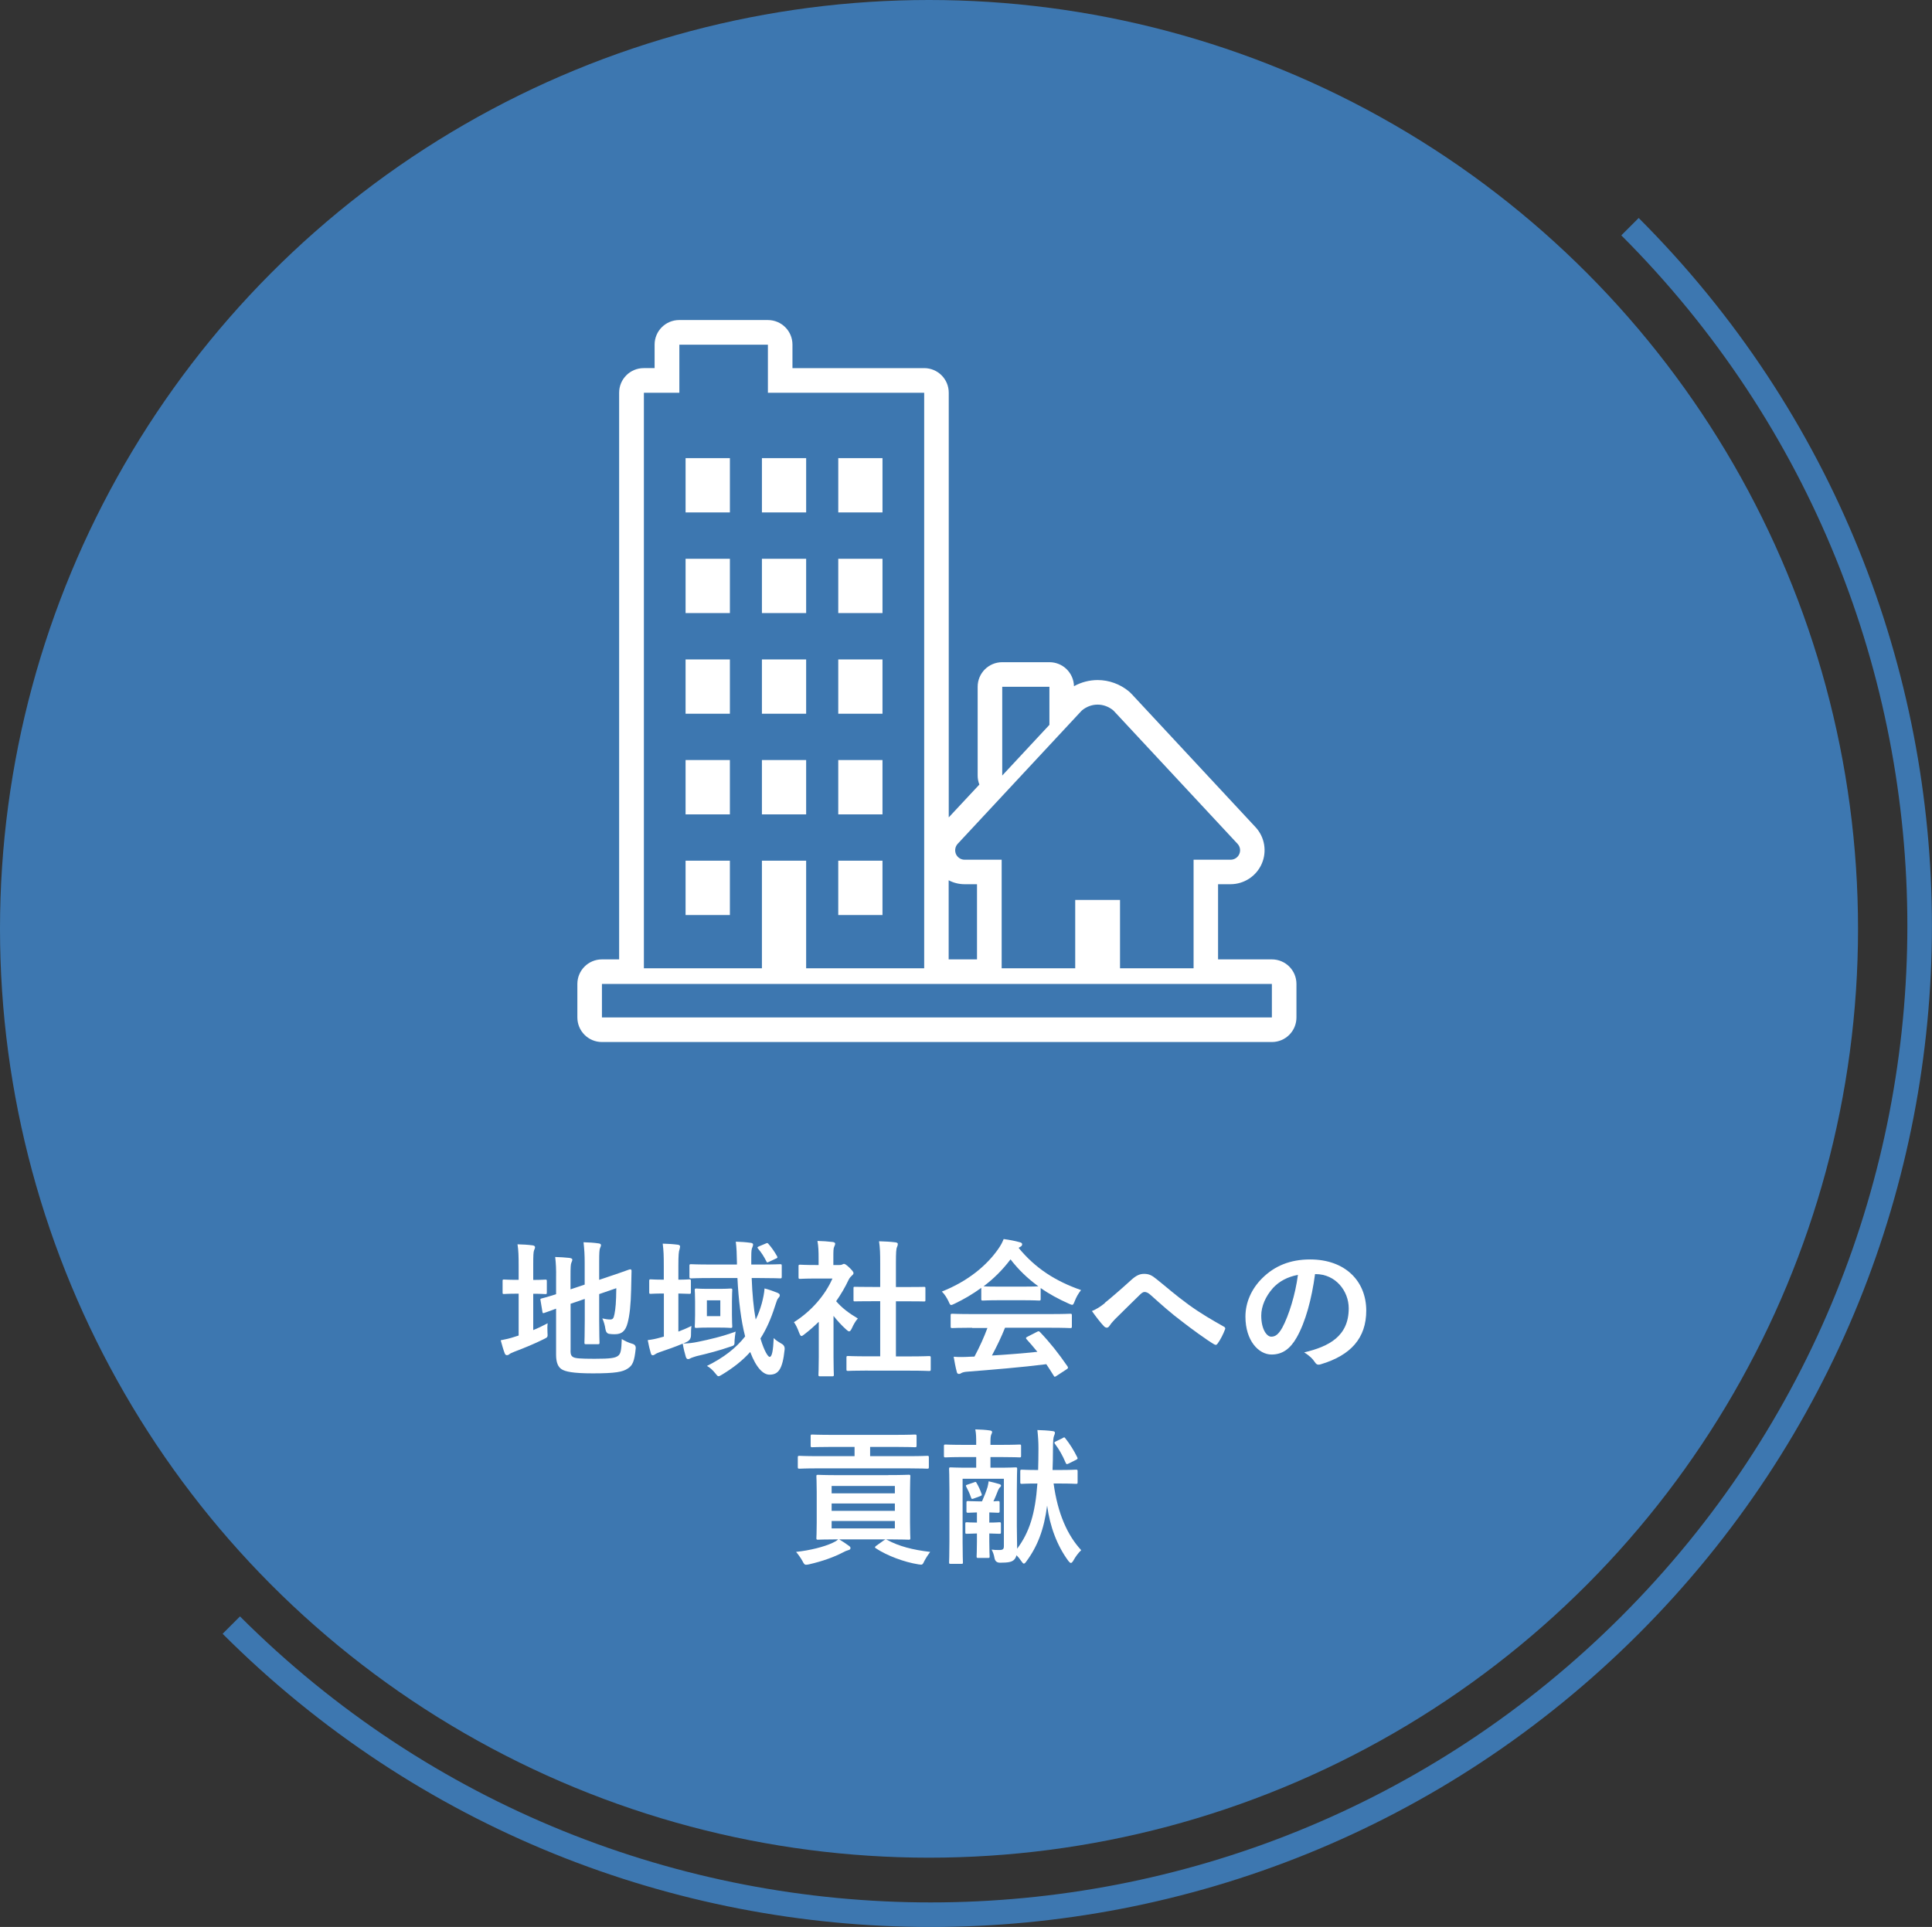 <?xml version="1.0" encoding="UTF-8"?><svg id="_レイヤー_2" xmlns="http://www.w3.org/2000/svg" viewBox="0 0 235.87 235.3"><rect x="0" y="0" width="235.87" height="235.3" fill="#333333" stroke="none"/><defs><style>.cls-1{fill:#fff;}.cls-2{fill:none;stroke:#3d77b0;stroke-miterlimit:10;stroke-width:3px;}.cls-3{fill:#3d77b0;}</style></defs><g id="text"><path class="cls-2" d="m199,27.68c47.15,47.15,47.15,123.6,0,170.76-47.15,47.15-123.6,47.15-170.76,0"/><circle class="cls-3" cx="113.42" cy="113.42" r="113.42"/><path class="cls-1" d="m65.11,162.41c.58-.23,1.13-.5,1.75-.83-.04.32-.04.74-.02,1.12.04.59.04.58-.47.83-1.12.56-2.39,1.08-3.58,1.53-.31.13-.52.22-.59.29-.07.07-.2.13-.31.13s-.2-.05-.27-.22c-.18-.47-.32-.99-.49-1.6.58-.11,1.13-.23,1.78-.45l.41-.13v-5.11h-.14c-1.17,0-1.53.04-1.64.04-.18,0-.18-.02-.18-.2v-1.37c0-.18,0-.2.18-.2.11,0,.47.04,1.64.04h.14v-1.69c0-1.19-.02-1.93-.14-2.65.7.02,1.26.05,1.85.13.18.02.29.11.29.22,0,.13-.05.22-.11.36-.09.22-.11.67-.11,1.71v1.93c1.03,0,1.37-.04,1.48-.04.16,0,.18.02.18.2v1.37c0,.18-.02.2-.18.2-.11,0-.45-.04-1.48-.04v4.45Zm4.54,2.5c0,.47.09.68.34.81.25.14.81.2,2.59.2,1.94,0,2.54-.09,2.9-.38.29-.25.38-.61.43-2.03.36.22.77.43,1.3.58q.45.13.4.59c-.16,1.57-.38,2.05-.97,2.43-.61.41-1.48.59-4.27.59-2.45,0-3.35-.22-3.8-.5-.43-.27-.68-.81-.68-1.78v-5.62c-.92.32-1.3.49-1.44.52-.18.05-.2.04-.23-.14l-.23-1.4c-.04-.18-.02-.18.14-.23.14-.04.61-.14,1.76-.52v-1.98c.02-.99-.02-1.84-.11-2.56.61.02,1.19.05,1.73.11.25.04.36.11.36.2,0,.14-.04.22-.11.38-.09.18-.11.58-.11,1.71v1.55l1.73-.58v-2.61c0-1.08-.04-1.64-.14-2.56.68.02,1.24.05,1.84.14.18.02.29.09.29.2,0,.13-.05.22-.11.36-.09.22-.11.67-.11,1.62v2.27l1.39-.47c1.69-.56,2.23-.79,2.36-.81s.2.04.2.18l-.05,2.3c-.04,1.82-.18,3.15-.43,4.07-.27,1.04-.77,1.37-1.55,1.37-.22,0-.43,0-.67-.04q-.4-.04-.49-.59c-.05-.41-.2-.94-.38-1.3.38.09.7.13.95.13.31,0,.43-.09.54-.67.13-.68.2-1.39.22-3.15l-2.09.72v3.13c0,1.8.04,2.68.04,2.79,0,.18-.02.2-.2.2h-1.44c-.18,0-.2-.02-.2-.2,0-.13.04-.99.04-2.79v-2.54l-1.73.59v5.71Z"/><path class="cls-1" d="m82.84,162.59c.52-.2,1.04-.41,1.57-.68-.04.32-.05.7-.05,1.12q0,.59-.52.83c-.14.07-.29.14-.43.2.72-.02,1.22-.09,1.85-.22,1.31-.27,2.9-.63,4.55-1.24-.05.36-.11.72-.13,1.08,0,.59,0,.61-.54.77-1.28.45-2.74.83-4.11,1.15-.32.11-.54.16-.65.22-.14.07-.25.14-.38.14-.11,0-.2-.07-.27-.27-.14-.47-.27-.99-.38-1.62-.88.38-1.87.72-2.81,1.04-.31.11-.45.18-.54.25-.09.07-.2.13-.31.13-.09,0-.18-.05-.23-.23-.14-.47-.27-1.01-.38-1.62.58-.07,1.01-.16,1.57-.32l.4-.11v-5.26h-.04c-1.12,0-1.46.04-1.57.04-.16,0-.18-.02-.18-.2v-1.35c0-.2.02-.22.18-.22.13,0,.47.04,1.6.04v-1.66c0-1.28-.02-1.84-.13-2.74.67.02,1.22.05,1.85.13.16.02.27.11.27.2,0,.14-.04.23-.07.38-.09.22-.14.67-.14,2v1.69c.92,0,1.22-.04,1.33-.04.18,0,.2.02.2.22v1.35c0,.18-.02.2-.2.2-.11,0-.41-.02-1.33-.04v4.65Zm8.93-6.54c.07,1.94.23,3.67.49,5.08.31-.61.54-1.26.74-1.96.14-.52.31-1.28.34-1.84.54.14,1.1.34,1.55.52.22.11.31.16.31.32,0,.13-.07.22-.18.34-.14.14-.2.38-.4.97-.49,1.55-1.06,2.83-1.78,3.96.5,1.66.95,2.25,1.12,2.25.29,0,.43-.77.5-2.3.25.27.63.5.92.67q.47.23.41.74c-.25,2.41-.77,3.06-1.84,3.06-.74,0-1.6-.77-2.36-2.77-.92,1.03-2.04,1.91-3.4,2.74-.23.13-.36.22-.47.22s-.2-.11-.38-.34c-.31-.4-.67-.72-1.03-.92,2.02-.99,3.55-2.18,4.66-3.6-.5-1.91-.81-4.48-.94-7.13h-3.21c-1.75,0-2.34.04-2.45.04-.18,0-.2-.02-.2-.22v-1.31c0-.18.02-.2.2-.2.11,0,.7.04,2.45.04h3.15v-.22c-.02-1.21-.04-1.71-.14-2.57.63.02,1.17.05,1.82.14.2.02.29.11.29.2,0,.13-.04.23-.09.36-.09.18-.13.38-.13,1.24v.85h1.03c1.76,0,2.38-.04,2.49-.04.18,0,.2.02.2.2v1.31c0,.2-.02.22-.2.22-.11,0-.72-.04-2.49-.04h-.99Zm-3.96,1.33c.97,0,1.26-.04,1.37-.04.2,0,.22.02.22.2,0,.11-.04.47-.04,1.39v1.62c0,.94.04,1.3.04,1.4,0,.18-.02.2-.22.2-.11,0-.4-.04-1.37-.04h-1.4c-.97,0-1.26.04-1.39.04-.18,0-.2-.02-.2-.2,0-.13.04-.47.04-1.4v-1.62c0-.92-.04-1.28-.04-1.39,0-.18.02-.2.2-.2.13,0,.41.04,1.39.04h1.4Zm.13,1.4h-1.64v1.93h1.64v-1.93Zm5.56-6.95c.22-.07.22-.05.34.09.4.45.77,1.01,1.03,1.48.09.16.05.22-.2.31l-.77.36c-.25.13-.27.11-.36-.09-.27-.54-.59-1.04-.99-1.51-.13-.14-.09-.2.14-.29l.81-.34Z"/><path class="cls-1" d="m99.94,161.42c-.56.54-1.12,1.04-1.71,1.49-.18.14-.29.23-.38.23-.11,0-.18-.14-.29-.41-.18-.5-.4-.97-.63-1.28,2.11-1.33,3.8-3.28,4.7-5.33h-2.03c-1.37,0-1.8.04-1.91.04-.18,0-.2-.02-.2-.2v-1.33c0-.18.02-.2.2-.2.11,0,.54.04,1.91.04h.34v-.74c0-.95-.02-1.53-.14-2.2.68.02,1.22.05,1.87.13.18.02.29.11.29.18,0,.16-.05.25-.11.38-.11.22-.11.52-.11,1.44v.81h.76c.16,0,.25-.02.34-.07.07-.04.14-.07.2-.07.11,0,.29.11.67.47.34.34.49.52.49.65,0,.09-.04.18-.18.29-.16.16-.27.25-.41.52-.43.92-.95,1.8-1.53,2.63.7.81,1.55,1.46,2.65,2.11-.27.29-.52.72-.72,1.17-.13.27-.22.4-.34.4-.09,0-.2-.07-.36-.22-.58-.52-1.1-1.1-1.55-1.67v5.06c0,1.33.04,2.03.04,2.12,0,.18-.02.2-.22.2h-1.44c-.2,0-.22-.02-.22-.2,0-.11.04-.79.04-2.12v-4.3Zm6.01,5.94c-1.71,0-2.3.04-2.41.04-.18,0-.2-.02-.2-.2v-1.42c0-.18.02-.2.2-.2.11,0,.7.04,2.41.04h1.51v-6.73h-.81c-1.6,0-2.16.02-2.27.02-.16,0-.18,0-.18-.18v-1.42c0-.18.02-.18.18-.18.11,0,.67.02,2.27.02h.81v-2.86c0-1.28-.02-1.89-.14-2.72.68.02,1.37.05,2,.13.16.02.29.09.29.18,0,.14-.02.23-.09.38-.11.22-.14.67-.14,1.98v2.92h1.13c1.6,0,2.16-.02,2.27-.02.18,0,.2,0,.2.18v1.42c0,.18-.02.18-.2.18-.11,0-.67-.02-2.27-.02h-1.13v6.73h1.64c1.71,0,2.29-.04,2.39-.04.2,0,.22.02.22.2v1.42c0,.18-.02.2-.22.2-.11,0-.68-.04-2.39-.04h-5.06Z"/><path class="cls-1" d="m119.81,157.25c-1.01.74-2.11,1.39-3.26,1.94-.22.11-.34.16-.43.16-.13,0-.18-.13-.32-.45-.22-.45-.47-.85-.81-1.19,3.13-1.24,5.47-3.15,6.91-5.24.31-.45.47-.76.63-1.17.7.09,1.37.22,1.94.38.22.05.32.13.32.25,0,.11-.04.22-.18.29-.11.05-.18.11-.25.16,2.04,2.48,4.47,4.05,7.62,5.15-.34.43-.58.86-.77,1.35-.13.32-.18.45-.31.45-.09,0-.22-.05-.41-.14-1.22-.54-2.39-1.17-3.44-1.91v1.33c0,.18-.02.2-.2.2-.11,0-.59-.04-2.04-.04h-2.77c-1.44,0-1.93.04-2.04.04-.18,0-.2-.02-.2-.2v-1.37Zm-1.15,4.88c-1.69,0-2.27.04-2.38.04-.2,0-.22-.02-.22-.2v-1.35c0-.18.02-.2.22-.2.11,0,.68.04,2.38.04h9.6c1.69,0,2.27-.04,2.38-.04.2,0,.22.02.22.2v1.35c0,.18-.02.2-.22.2-.11,0-.68-.04-2.38-.04h-5.56c-.45,1.12-.99,2.25-1.6,3.39,1.87-.11,3.83-.27,5.55-.45-.42-.5-.83-1.01-1.31-1.53-.13-.14-.11-.22.11-.32l1.15-.59c.2-.11.25-.09.38.04,1.22,1.28,2.25,2.58,3.35,4.18.09.14.09.22-.09.34l-1.24.81c-.11.07-.16.11-.22.11s-.09-.04-.14-.13c-.31-.5-.61-.97-.9-1.4-2.99.38-6.66.68-9.72.92-.29.02-.52.09-.65.16-.09.07-.18.11-.31.11s-.22-.09-.25-.25c-.16-.59-.27-1.22-.38-1.85.67.05,1.26.04,1.96,0,.18,0,.38-.02.58-.02.65-1.22,1.17-2.38,1.58-3.49h-1.87Zm6.16-5.02c1.21,0,1.75-.02,1.95-.04-1.3-.94-2.43-2.03-3.4-3.29-.95,1.26-2.05,2.36-3.29,3.29.16.02.67.04,1.98.04h2.77Z"/><path class="cls-1" d="m134.87,159.1c.59-.47,1.89-1.58,3.22-2.79.59-.54,1.04-.76,1.57-.76.61,0,.95.16,1.57.67,1.35,1.08,2.12,1.8,3.89,3.1,1.6,1.15,2.84,1.85,4.25,2.65.18.07.27.22.18.38-.2.54-.54,1.22-.88,1.69-.09.13-.16.18-.23.18s-.14-.02-.25-.09c-.86-.5-2.83-1.94-3.89-2.77-1.3-.97-2.59-2.12-3.78-3.19-.34-.32-.58-.41-.79-.41-.2,0-.38.16-.61.38-.88.88-2.18,2.12-3.02,2.97-.36.38-.5.56-.65.79-.09.14-.2.22-.32.22s-.23-.05-.34-.16c-.38-.38-1.04-1.24-1.48-1.87.54-.22.99-.5,1.58-.97Z"/><path class="cls-1" d="m160.55,155.57c-.41,3.06-1.17,5.87-2.25,7.76-.77,1.35-1.71,2.07-3.06,2.07-1.58,0-3.19-1.69-3.19-4.63,0-1.73.74-3.39,2.04-4.68,1.51-1.51,3.42-2.3,5.85-2.3,4.32,0,6.86,2.67,6.86,6.25,0,3.35-1.89,5.46-5.55,6.55-.38.11-.54.04-.77-.32-.2-.31-.58-.72-1.26-1.13,3.04-.72,5.44-1.98,5.44-5.38,0-2.14-1.62-4.18-4.03-4.18h-.07Zm-5.17,1.75c-.86.97-1.4,2.18-1.4,3.33,0,1.66.67,2.57,1.22,2.57.47,0,.86-.23,1.35-1.1.79-1.46,1.6-4.05,1.91-6.45-1.26.25-2.27.76-3.08,1.64Z"/><path class="cls-1" d="m108.45,180.12c1.75,0,2.36-.04,2.49-.04.18,0,.2.02.2.2,0,.11-.04.65-.04,1.89v3.75c0,1.28.04,1.78.04,1.89,0,.18-.02.2-.2.2-.13,0-.74-.04-2.49-.04h-6c.43.25.77.49,1.15.76.2.13.23.2.23.31s-.05.2-.27.25c-.2.05-.4.14-.68.29-.99.52-2.43,1.06-4.11,1.44-.18.04-.29.05-.38.05-.16,0-.25-.11-.43-.47-.2-.36-.52-.81-.77-1.1,1.69-.18,3.4-.61,4.45-1.1.25-.11.47-.23.7-.43-1.73,0-2.34.04-2.47.04-.18,0-.2-.02-.2-.2,0-.11.04-.61.04-1.87v-3.76c0-1.24-.04-1.76-.04-1.89,0-.18.02-.2.2-.2.13,0,.76.04,2.5.04h6.07Zm-6.81-3.44c-1.75,0-2.38.04-2.49.04-.16,0-.18-.02-.18-.22v-1.13c0-.18.02-.2.18-.2.11,0,.74.04,2.49.04h7.58c1.76,0,2.39-.04,2.48-.04.18,0,.2.02.2.2v1.13c0,.2-.02.22-.2.22-.09,0-.72-.04-2.48-.04h-2.99v1.13h4.7c1.6,0,2.16-.04,2.27-.04.18,0,.2.02.2.2v1.15c0,.2-.02.22-.2.22-.11,0-.67-.04-2.27-.04h-11.06c-1.6,0-2.14.04-2.25.04-.2,0-.22-.02-.22-.22v-1.15c0-.18.02-.2.22-.2.11,0,.65.04,2.25.04h4.46v-1.13h-2.7Zm-.11,4.77v.9h7.72v-.9h-7.72Zm7.72,3.04v-.9h-7.72v.9h7.72Zm0,1.24h-7.72v.9h7.72v-.9Zm-1.33,2.36c.16-.13.22-.16.4-.05,1.4.76,3.08,1.21,5.24,1.46-.22.29-.49.7-.72,1.13-.14.32-.22.43-.38.43-.07,0-.18-.02-.34-.04-1.73-.27-3.83-1.06-5.19-1.96-.16-.11-.14-.16.05-.31l.94-.67Z"/><path class="cls-1" d="m128.63,181.15c.5,3.65,1.67,6.3,3.37,8.14-.36.34-.67.76-.94,1.24-.13.22-.22.32-.32.32-.09,0-.18-.09-.31-.25-1.37-1.85-2.25-4.2-2.59-6.75-.38,2.94-1.19,4.99-2.52,6.79-.14.2-.23.29-.32.29s-.18-.11-.34-.34c-.18-.27-.36-.49-.56-.68-.07.25-.16.43-.34.59-.27.23-.68.32-1.67.32q-.56,0-.67-.54c-.07-.43-.2-.77-.36-1.06.29.04.52.05.94.05.45,0,.56-.11.56-.49v-8.21h-5.04v7.76c0,1.57.04,2.34.04,2.45,0,.16-.02.18-.18.18h-1.31c-.18,0-.2-.02-.2-.18,0-.13.04-.86.04-2.52v-6.36c0-1.64-.04-2.39-.04-2.52,0-.18.02-.2.2-.2.11,0,.65.04,2.21.04h.9v-1.3h-1.42c-1.66,0-2.21.04-2.32.04-.18,0-.2-.02-.2-.2v-1.17c0-.18.02-.2.2-.2.11,0,.67.04,2.32.04h1.42v-.09c0-.79,0-1.26-.11-1.8.65.02,1.26.05,1.78.13.18.02.27.09.27.18,0,.11-.04.2-.11.34-.05.13-.09.34-.09.86v.38h1.22c1.66,0,2.23-.04,2.34-.04.16,0,.18.02.18.2v1.17c0,.18-.02.2-.18.2-.11,0-.68-.04-2.34-.04h-1.22v1.3h.85c1.57,0,2.11-.04,2.21-.04.18,0,.2.02.2.2,0,.11-.04.97-.04,2.67v4.29c0,1.04.04,2.21.04,2.77,1.49-2,2.21-4.25,2.47-7.96-1.33,0-1.78.04-1.89.04-.18,0-.2-.02-.2-.2v-1.33c0-.18.02-.2.2-.2.11,0,.58.04,1.98.04.02-.79.04-1.66.04-2.59,0-.86-.04-1.42-.13-2.29.63.02,1.28.05,1.85.13.2.02.29.09.29.18,0,.16-.05.25-.11.41-.07.18-.13.47-.13,1.75,0,.88-.02,1.67-.05,2.41h.88c1.4,0,1.85-.04,1.96-.04.2,0,.22.02.22.2v1.33c0,.18-.02.2-.22.2-.11,0-.56-.04-1.96-.04h-.74Zm-9.36,6.1c-.83.02-1.13.04-1.22.04-.18,0-.2-.02-.2-.18v-1.03c0-.18.02-.2.2-.2.09,0,.4.04,1.22.04v-1.24c-.67.02-.97.04-1.06.04-.2,0-.22-.02-.22-.2v-1.01c0-.2.02-.22.22-.22.11,0,.45.04,1.3.04h.38c.29-.65.5-1.19.67-1.73.05-.22.11-.45.14-.72.4.09.97.23,1.31.34.13.04.2.11.2.18,0,.09-.04.14-.13.22-.07.05-.14.18-.22.34-.2.49-.34.88-.58,1.37.27-.02.47-.04.54-.04.2,0,.22.02.22.22v1.01c0,.18-.02.2-.22.2-.11,0-.41-.02-1.04-.04v1.24c.83,0,1.12-.04,1.22-.04.18,0,.2.02.2.2v1.03c0,.16-.02.18-.2.18-.11,0-.4-.02-1.22-.04v.99c0,1.15.04,1.69.04,1.8,0,.18-.02.2-.2.2h-1.17c-.2,0-.22-.02-.22-.2,0-.13.04-.65.04-1.8v-.99Zm-.34-6.25c.2-.07.22-.07.31.11.2.34.41.77.59,1.28.07.18.05.22-.18.31l-.79.29c-.22.07-.23.07-.31-.13-.18-.52-.36-.9-.58-1.31-.09-.18-.05-.2.16-.27l.79-.27Zm10.8-5.4c.2-.11.22-.13.34.04.56.7,1.04,1.48,1.44,2.29.09.18.07.22-.16.34l-.9.45c-.22.11-.27.07-.34-.09-.38-.9-.81-1.66-1.3-2.3-.13-.16-.11-.23.13-.34l.79-.38Z"/><path class="cls-1" d="m93.75,42.09v5.87h19.08v70.28h-14.41v-13.14h-5.4v13.14h-14.41V47.96h4.33v-5.87h10.82m8.58,20.48h5.4v-6.63h-5.4v6.63m-9.32,0h5.4v-6.63h-5.4v6.63m-9.32,0h5.41v-6.63h-5.41v6.63m18.64,12.29h5.4v-6.63h-5.4v6.63m-9.32,0h5.4v-6.63h-5.4v6.63m-9.32,0h5.41v-6.63h-5.41v6.63m18.64,12.29h5.4v-6.63h-5.4v6.63m-9.32,0h5.4v-6.63h-5.4v6.63m-9.32,0h5.41v-6.63h-5.41v6.63m18.64,12.29h5.4v-6.63h-5.4v6.63m-9.32,0h5.4v-6.63h-5.4v6.63m-9.32,0h5.41v-6.63h-5.41v6.63m18.64,12.29h5.4v-6.63h-5.4v6.63m-18.64,0h5.41v-6.63h-5.41v6.63m44.42-27.87v4.65l-5.76,6.19v-10.84h5.76m5.89,2.18c.68,0,1.36.25,1.9.7l.11.11,15.07,16.19c.31.34.4.82.21,1.25-.18.42-.6.69-1.06.69h-4.52v13.26h-8.98v-8.35h-5.47v8.35h-8.98v-13.26h-4.52c-.46,0-.87-.27-1.06-.69-.18-.42-.1-.91.21-1.25l15.07-16.19.11-.11c.54-.45,1.22-.7,1.9-.7h0m21.28,34.11v4.09h-81.79v-4.09h81.79m-61.54-81.07h-10.82c-1.66,0-3,1.34-3,3v2.87h-1.33c-1.66,0-3,1.34-3,3v69.2h-2.1c-1.66,0-3,1.34-3,3v4.09c0,1.66,1.34,3,3,3h81.79c1.66,0,3-1.34,3-3v-4.09c0-1.66-1.34-3-3-3h-6.57v-9.18h1.52c1.65,0,3.15-.98,3.81-2.49.66-1.5.37-3.26-.75-4.47l-15.08-16.21c-.05-.06-.11-.11-.16-.16l-.11-.11s-.08-.07-.12-.11c-1.08-.89-2.43-1.38-3.81-1.38h0c-1.01,0-2,.26-2.89.75-.04-1.63-1.36-2.93-3-2.93h-5.76c-1.66,0-3,1.34-3,3v10.84c0,.38.07.75.21,1.1l-3.74,4.01v-51.86c0-1.66-1.34-3-3-3h-16.08v-2.87c0-1.66-1.34-3-3-3h0Zm22.08,78.07v-9.66c.59.31,1.25.48,1.94.48h1.52v9.18h-3.46Z"/></g></svg>